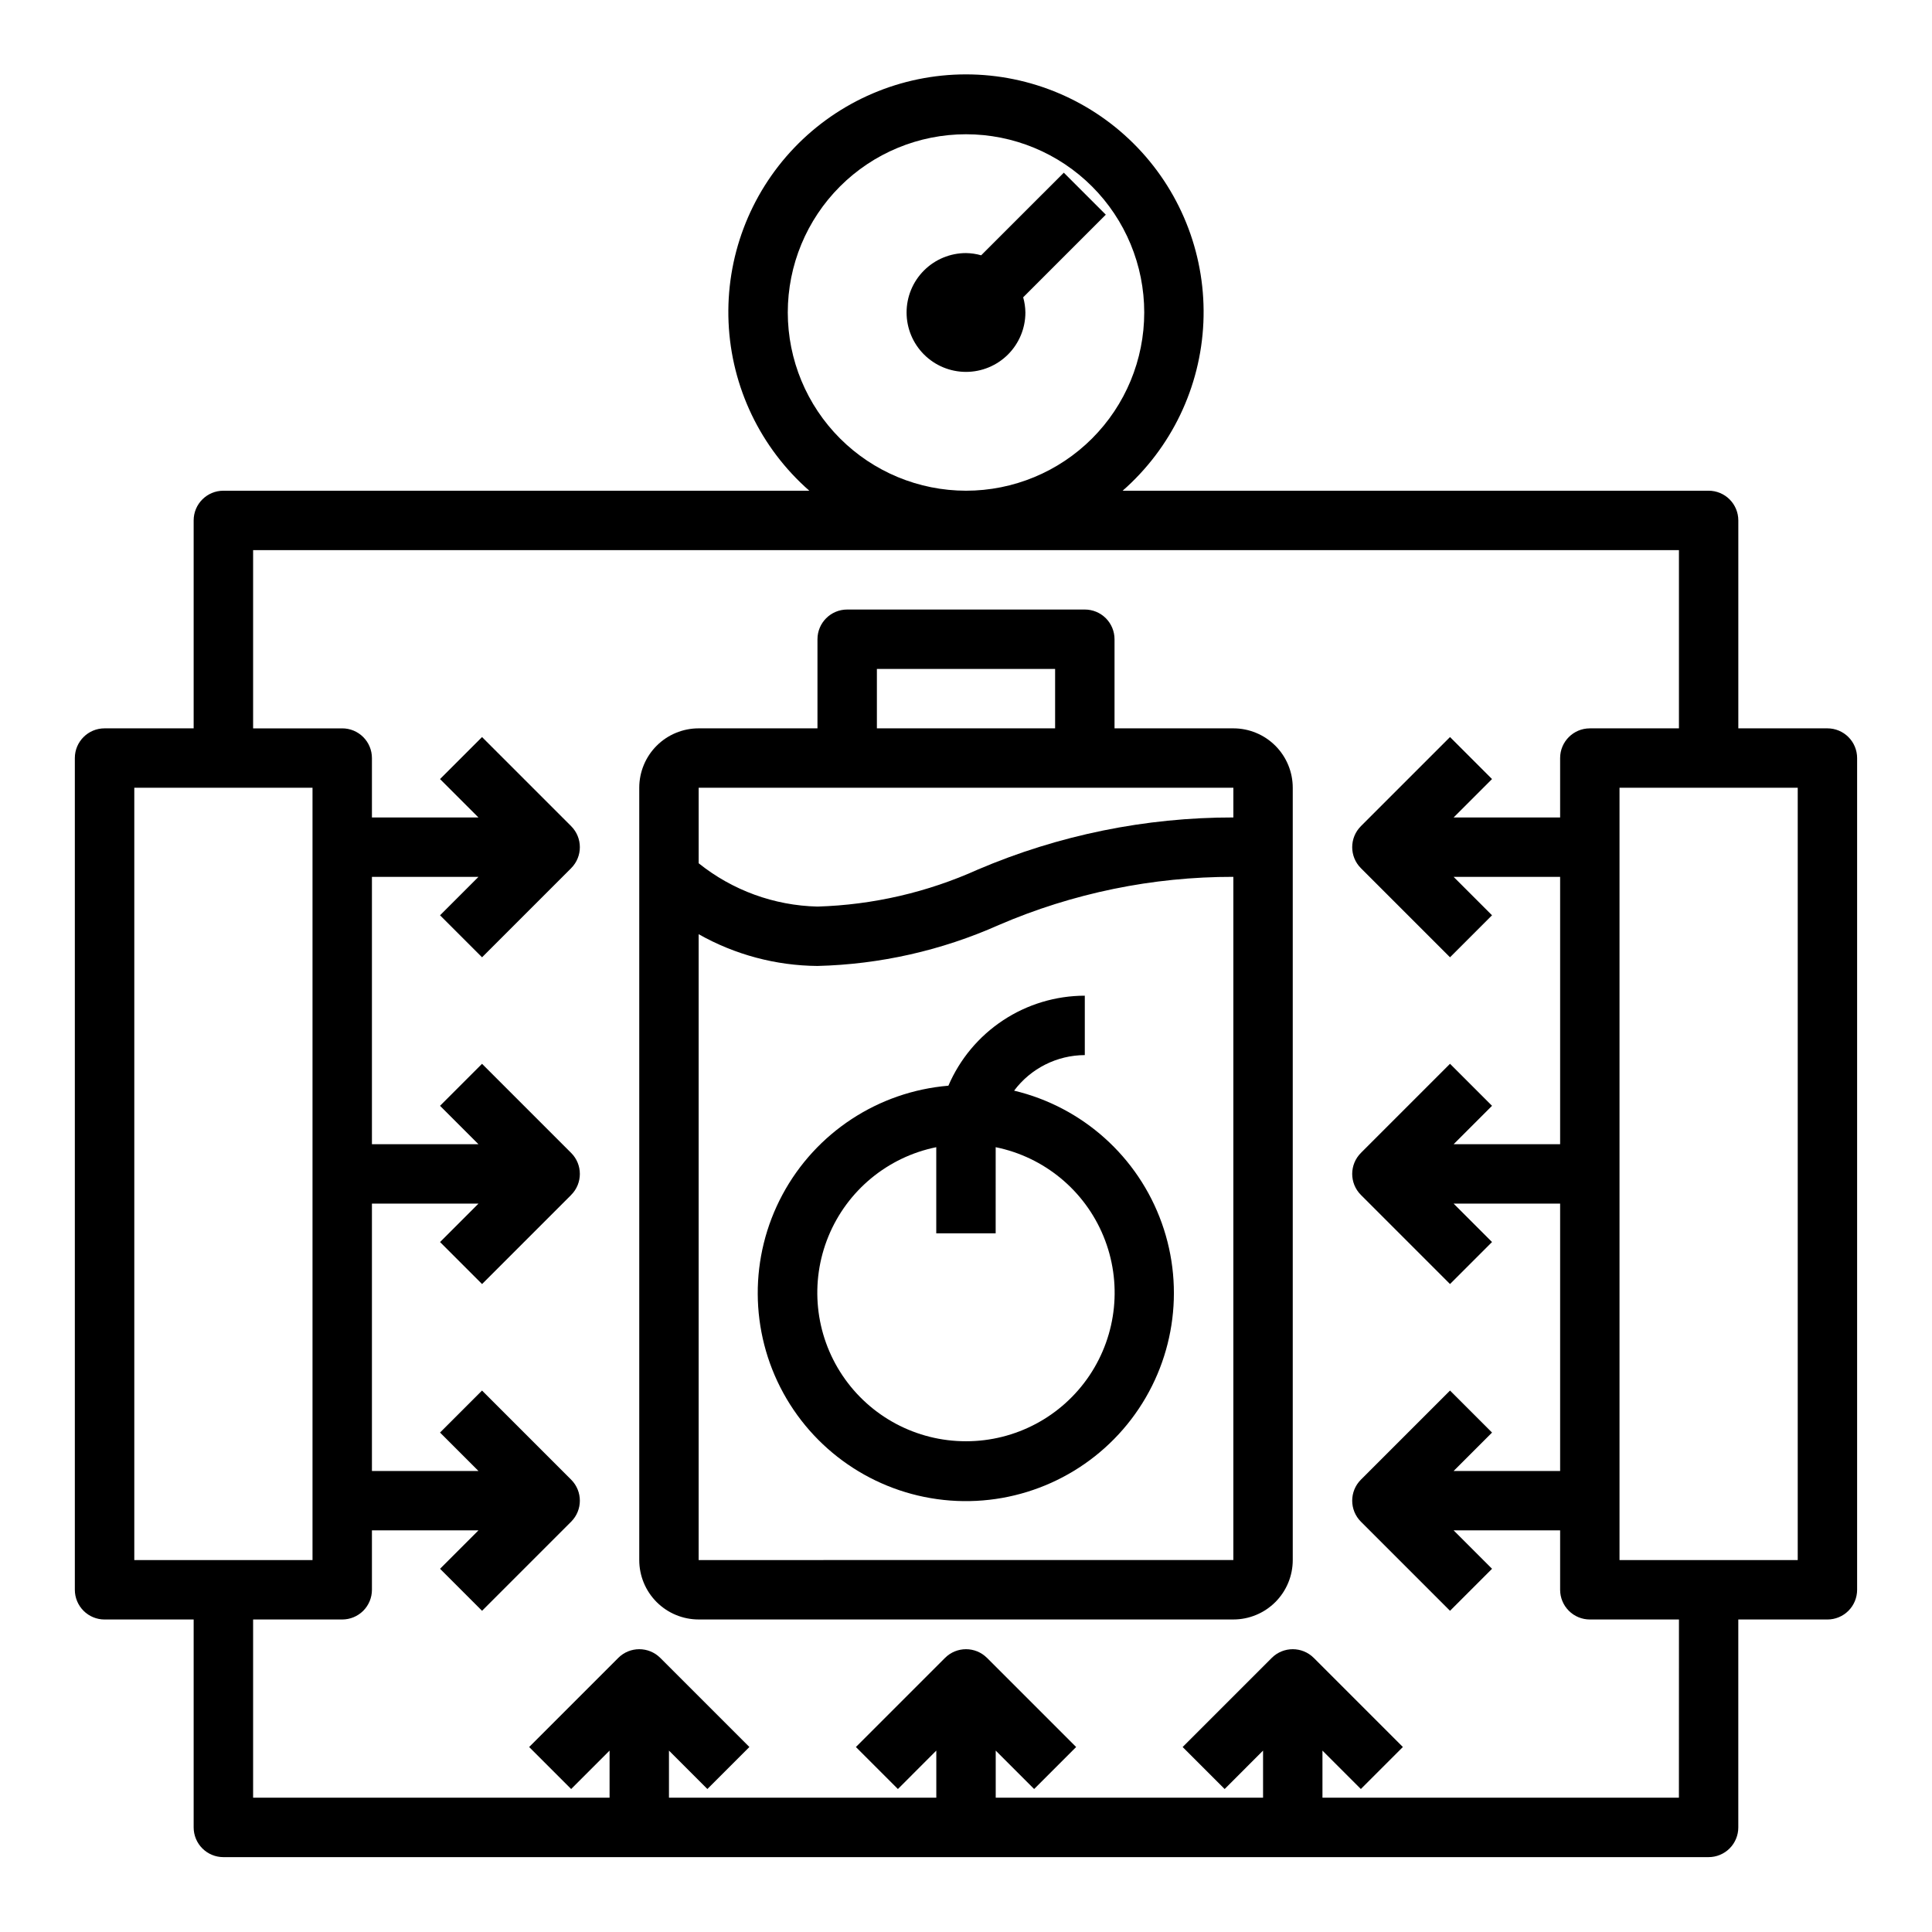 <?xml version="1.0" encoding="UTF-8"?>
<!-- Uploaded to: ICON Repo, www.svgrepo.com, Generator: ICON Repo Mixer Tools -->
<svg fill="#000000" width="800px" height="800px" version="1.1" viewBox="144 144 512 512" xmlns="http://www.w3.org/2000/svg">
 <g>
  <path d="m628.29 337.02h-23.617v-55.105c0-2.086-0.832-4.09-2.305-5.566-1.477-1.477-3.481-2.305-5.566-2.305h-155.29c12.918-11.328 20.648-27.438 21.398-44.602 0.75-17.164-5.543-33.891-17.422-46.301-11.879-12.41-28.312-19.43-45.492-19.43s-33.617 7.019-45.496 19.43c-11.879 12.41-18.172 29.137-17.422 46.301 0.75 17.164 8.48 33.273 21.398 44.602h-155.28c-4.348 0-7.875 3.523-7.875 7.871v55.105h-23.613c-4.348 0-7.875 3.523-7.875 7.871v220.42c0 2.086 0.832 4.09 2.309 5.566 1.477 1.477 3.477 2.305 5.566 2.305h23.613v55.105c0 2.086 0.832 4.09 2.309 5.566 1.477 1.473 3.477 2.305 5.566 2.305h393.6c2.086 0 4.09-0.832 5.566-2.305 1.473-1.477 2.305-3.481 2.305-5.566v-55.105h23.617c2.086 0 4.09-0.828 5.566-2.305 1.473-1.477 2.305-3.481 2.305-5.566v-220.42c0-2.09-0.832-4.09-2.305-5.566-1.477-1.477-3.481-2.305-5.566-2.305zm-275.52-110.21c0-12.523 4.977-24.539 13.836-33.398 8.855-8.855 20.871-13.832 33.398-13.832 12.523 0 24.539 4.977 33.398 13.832 8.855 8.859 13.832 20.875 13.832 33.398 0 12.527-4.977 24.543-13.832 33.398-8.859 8.859-20.875 13.836-33.398 13.836-12.523-0.012-24.531-4.992-33.387-13.848s-13.836-20.863-13.848-33.387zm-173.18 125.95h47.23v204.67h-47.23zm409.34 267.65h-94.465v-12.484l10.18 10.18 11.133-11.133-23.617-23.617v0.004c-3.074-3.074-8.059-3.074-11.133 0l-23.617 23.617 11.133 11.133 10.18-10.184v12.484h-70.848v-12.484l10.18 10.18 11.133-11.133-23.617-23.617-0.004 0.004c-3.074-3.074-8.055-3.074-11.129 0l-23.617 23.617 11.133 11.133 10.176-10.184v12.484h-70.848v-12.484l10.18 10.18 11.133-11.133-23.617-23.617v0.004c-3.074-3.074-8.059-3.074-11.133 0l-23.617 23.617 11.133 11.133 10.18-10.184v12.484h-94.465v-47.23h23.617c2.086 0 4.09-0.828 5.566-2.305 1.477-1.477 2.305-3.481 2.305-5.566v-15.746h28.23l-10.18 10.18 11.133 11.133 23.617-23.617h-0.004c3.074-3.074 3.074-8.059 0-11.133l-23.617-23.617-11.133 11.133 10.184 10.18h-28.23v-70.848h28.23l-10.18 10.18 11.133 11.133 23.617-23.617-0.004-0.004c3.074-3.074 3.074-8.059 0-11.129l-23.617-23.617-11.133 11.133 10.184 10.176h-28.23v-70.848h28.23l-10.18 10.18 11.133 11.133 23.617-23.617-0.004-0.004c3.074-3.074 3.074-8.055 0-11.129l-23.617-23.617-11.133 11.133 10.184 10.176h-28.23v-15.742c0-2.09-0.828-4.09-2.305-5.566-1.477-1.477-3.481-2.305-5.566-2.305h-23.617v-47.234h377.86v47.23l-23.613 0.004c-4.348 0-7.875 3.523-7.875 7.871v15.742h-28.227l10.18-10.18-11.133-11.133-23.617 23.617v0.004c-3.074 3.074-3.074 8.055 0 11.129l23.617 23.617 11.133-11.133-10.18-10.176h28.227v70.848h-28.227l10.18-10.18-11.133-11.133-23.617 23.617v0.004c-3.074 3.07-3.074 8.055 0 11.129l23.617 23.617 11.133-11.133-10.18-10.176h28.227v70.848h-28.227l10.18-10.18-11.133-11.133-23.617 23.617c-3.074 3.074-3.074 8.059 0 11.133l23.617 23.617 11.133-11.133-10.18-10.18h28.227v15.746c0 2.086 0.832 4.09 2.309 5.566 1.477 1.477 3.477 2.305 5.566 2.305h23.617zm31.488-62.977h-47.23v-204.67h47.23z"/>
  <path d="m470.85 337.02h-31.488v-23.617c0-2.086-0.832-4.09-2.305-5.566-1.477-1.477-3.481-2.305-5.566-2.305h-62.977c-4.348 0-7.875 3.523-7.875 7.871v23.617h-31.488c-4.172 0-8.18 1.656-11.133 4.609-2.949 2.953-4.609 6.957-4.609 11.133v204.67c0 4.176 1.66 8.18 4.609 11.133 2.953 2.953 6.961 4.613 11.133 4.613h141.7c4.176 0 8.18-1.66 11.133-4.613 2.953-2.953 4.609-6.957 4.609-11.133v-204.67c0-4.176-1.656-8.18-4.609-11.133-2.953-2.953-6.957-4.609-11.133-4.609zm-94.465-15.746h47.23v15.742l-47.23 0.004zm-7.871 31.488h102.34v7.871c-23.27-0.023-46.297 4.672-67.699 13.801-13.387 6.043-27.832 9.379-42.512 9.816-11.469-0.266-22.535-4.297-31.488-11.477v-20.012zm-39.363 204.67v-165.86c9.613 5.434 20.449 8.328 31.488 8.418 16.566-0.414 32.887-4.098 48.02-10.84 19.641-8.465 40.805-12.812 62.191-12.777v181.05z"/>
  <path d="m412.73 433.06c4.422-5.922 11.367-9.418 18.754-9.449v-15.742c-7.699 0.012-15.223 2.277-21.645 6.516-6.426 4.238-11.469 10.266-14.504 17.336-18.598 1.562-35.141 12.426-43.969 28.867-8.824 16.441-8.738 36.234 0.234 52.598 8.973 16.359 25.613 27.074 44.223 28.473 18.609 1.398 36.664-6.711 47.977-21.547 11.316-14.84 14.363-34.395 8.09-51.973-6.269-17.574-21.004-30.789-39.16-35.109zm-12.734 92.887c-13.133 0.016-25.406-6.523-32.723-17.426-7.32-10.902-8.715-24.738-3.727-36.887 4.988-12.148 15.707-21.004 28.574-23.617v22.828h15.742l0.004-22.828c12.867 2.613 23.586 11.469 28.574 23.617 4.992 12.148 3.594 25.984-3.723 36.887-7.32 10.902-19.594 17.441-32.723 17.426z"/>
  <path d="m437.05 200.89-11.129-11.129-21.902 21.898c-1.309-0.375-2.66-0.57-4.019-0.59-4.176 0-8.18 1.66-11.133 4.609-2.953 2.953-4.613 6.957-4.613 11.133s1.66 8.18 4.613 11.133c2.953 2.953 6.957 4.613 11.133 4.613s8.18-1.66 11.133-4.613c2.949-2.953 4.609-6.957 4.609-11.133-0.02-1.359-0.215-2.711-0.59-4.019z"/>
 </g>
</svg>
